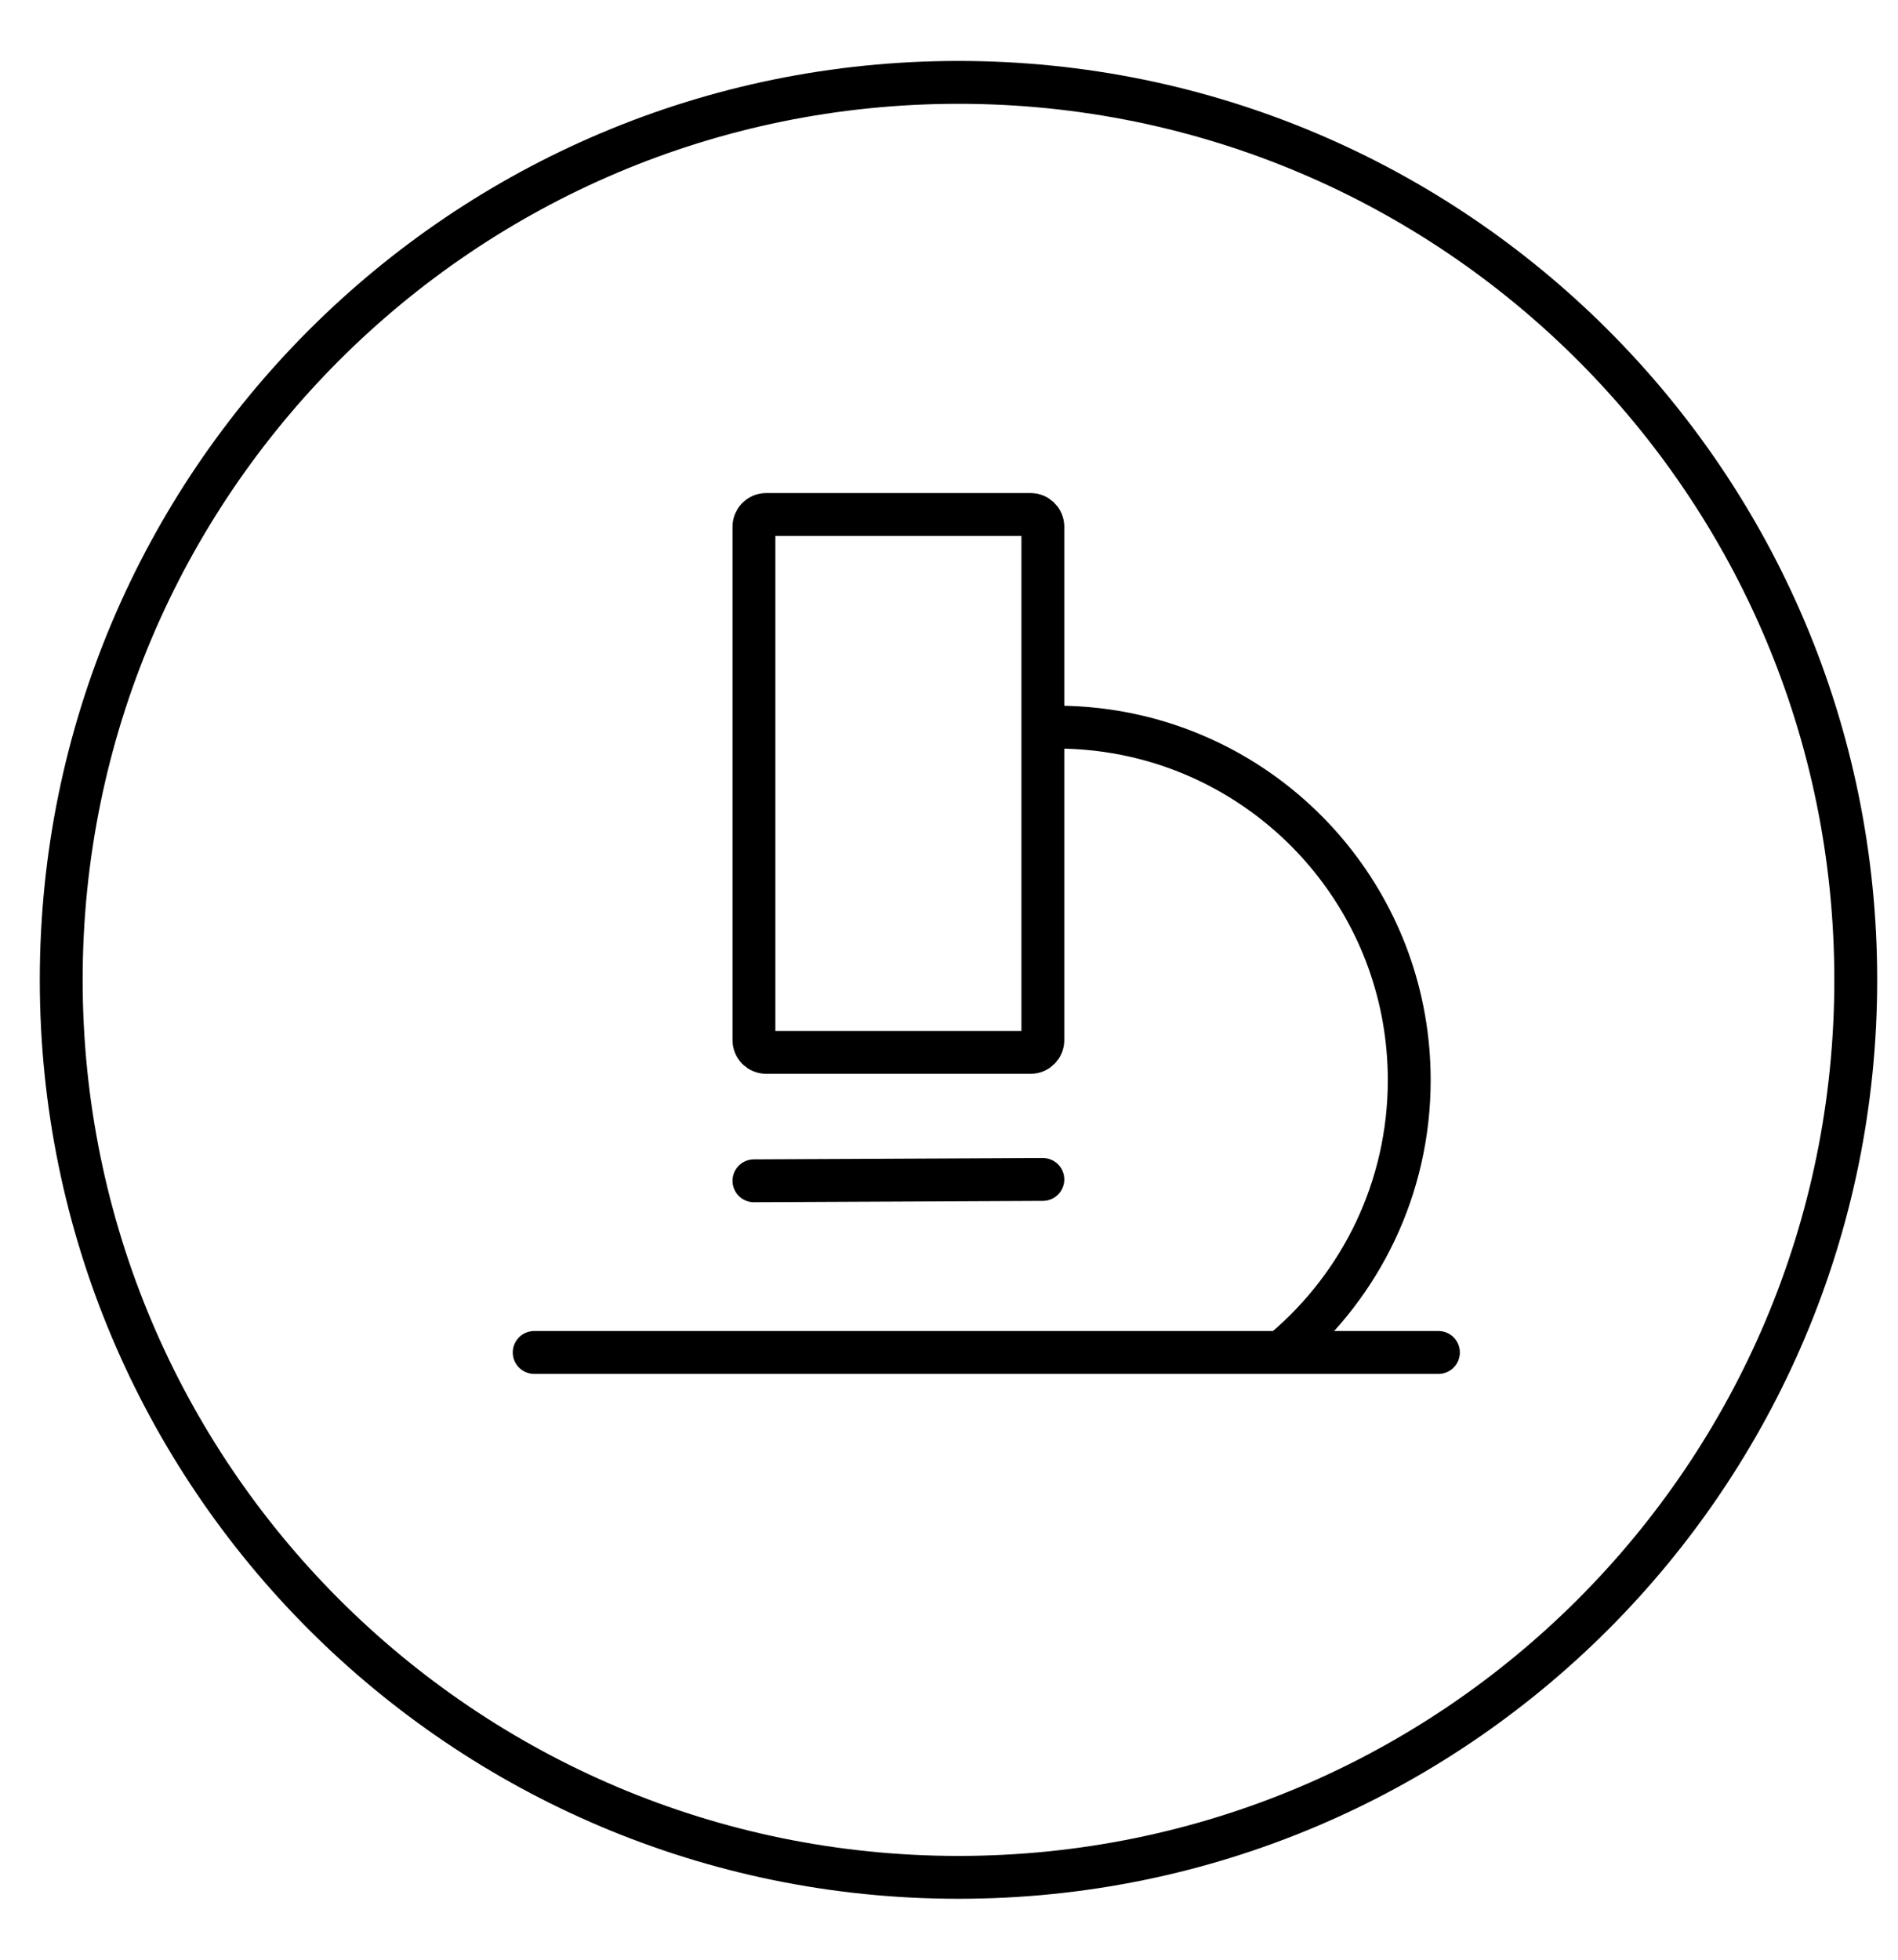 <svg width="31" height="32" viewBox="0 0 31 32" fill="none" xmlns="http://www.w3.org/2000/svg"><g clip-path="url(#clip0_1087_3044)"><path d="M15.655 30.655C23.749 30.655 30.31 24.094 30.31 16C30.31 7.906 23.749 1.345 15.655 1.345C7.561 1.345 1 7.906 1 16C1 24.094 7.561 30.655 15.655 30.655Z" stroke="black" stroke-width="0.7"/><path d="M16.833 8.401H12.514C12.403 8.401 12.314 8.491 12.314 8.601V16.984C12.314 17.095 12.403 17.184 12.514 17.184H16.833C16.944 17.184 17.033 17.095 17.033 16.984V8.601C17.033 8.491 16.944 8.401 16.833 8.401Z" stroke="black" stroke-width="0.7"/><path d="M12.314 19.281L17.033 19.259" stroke="black" stroke-width="0.7" stroke-linecap="round"/><path d="M8.725 22.084H23.494" stroke="black" stroke-width="0.7" stroke-linecap="round"/><path d="M17.253 11.873C17.697 11.873 18.129 11.923 18.544 12.018C21.106 12.604 23.017 14.897 23.017 17.637C23.017 19.397 22.227 20.974 20.983 22.031" stroke="black" stroke-width="0.7" stroke-linecap="round"/></g><defs><clipPath id="clip0_1087_3044"><rect width="31" height="31" fill="white" transform="translate(0 0.5)"/></clipPath></defs></svg>